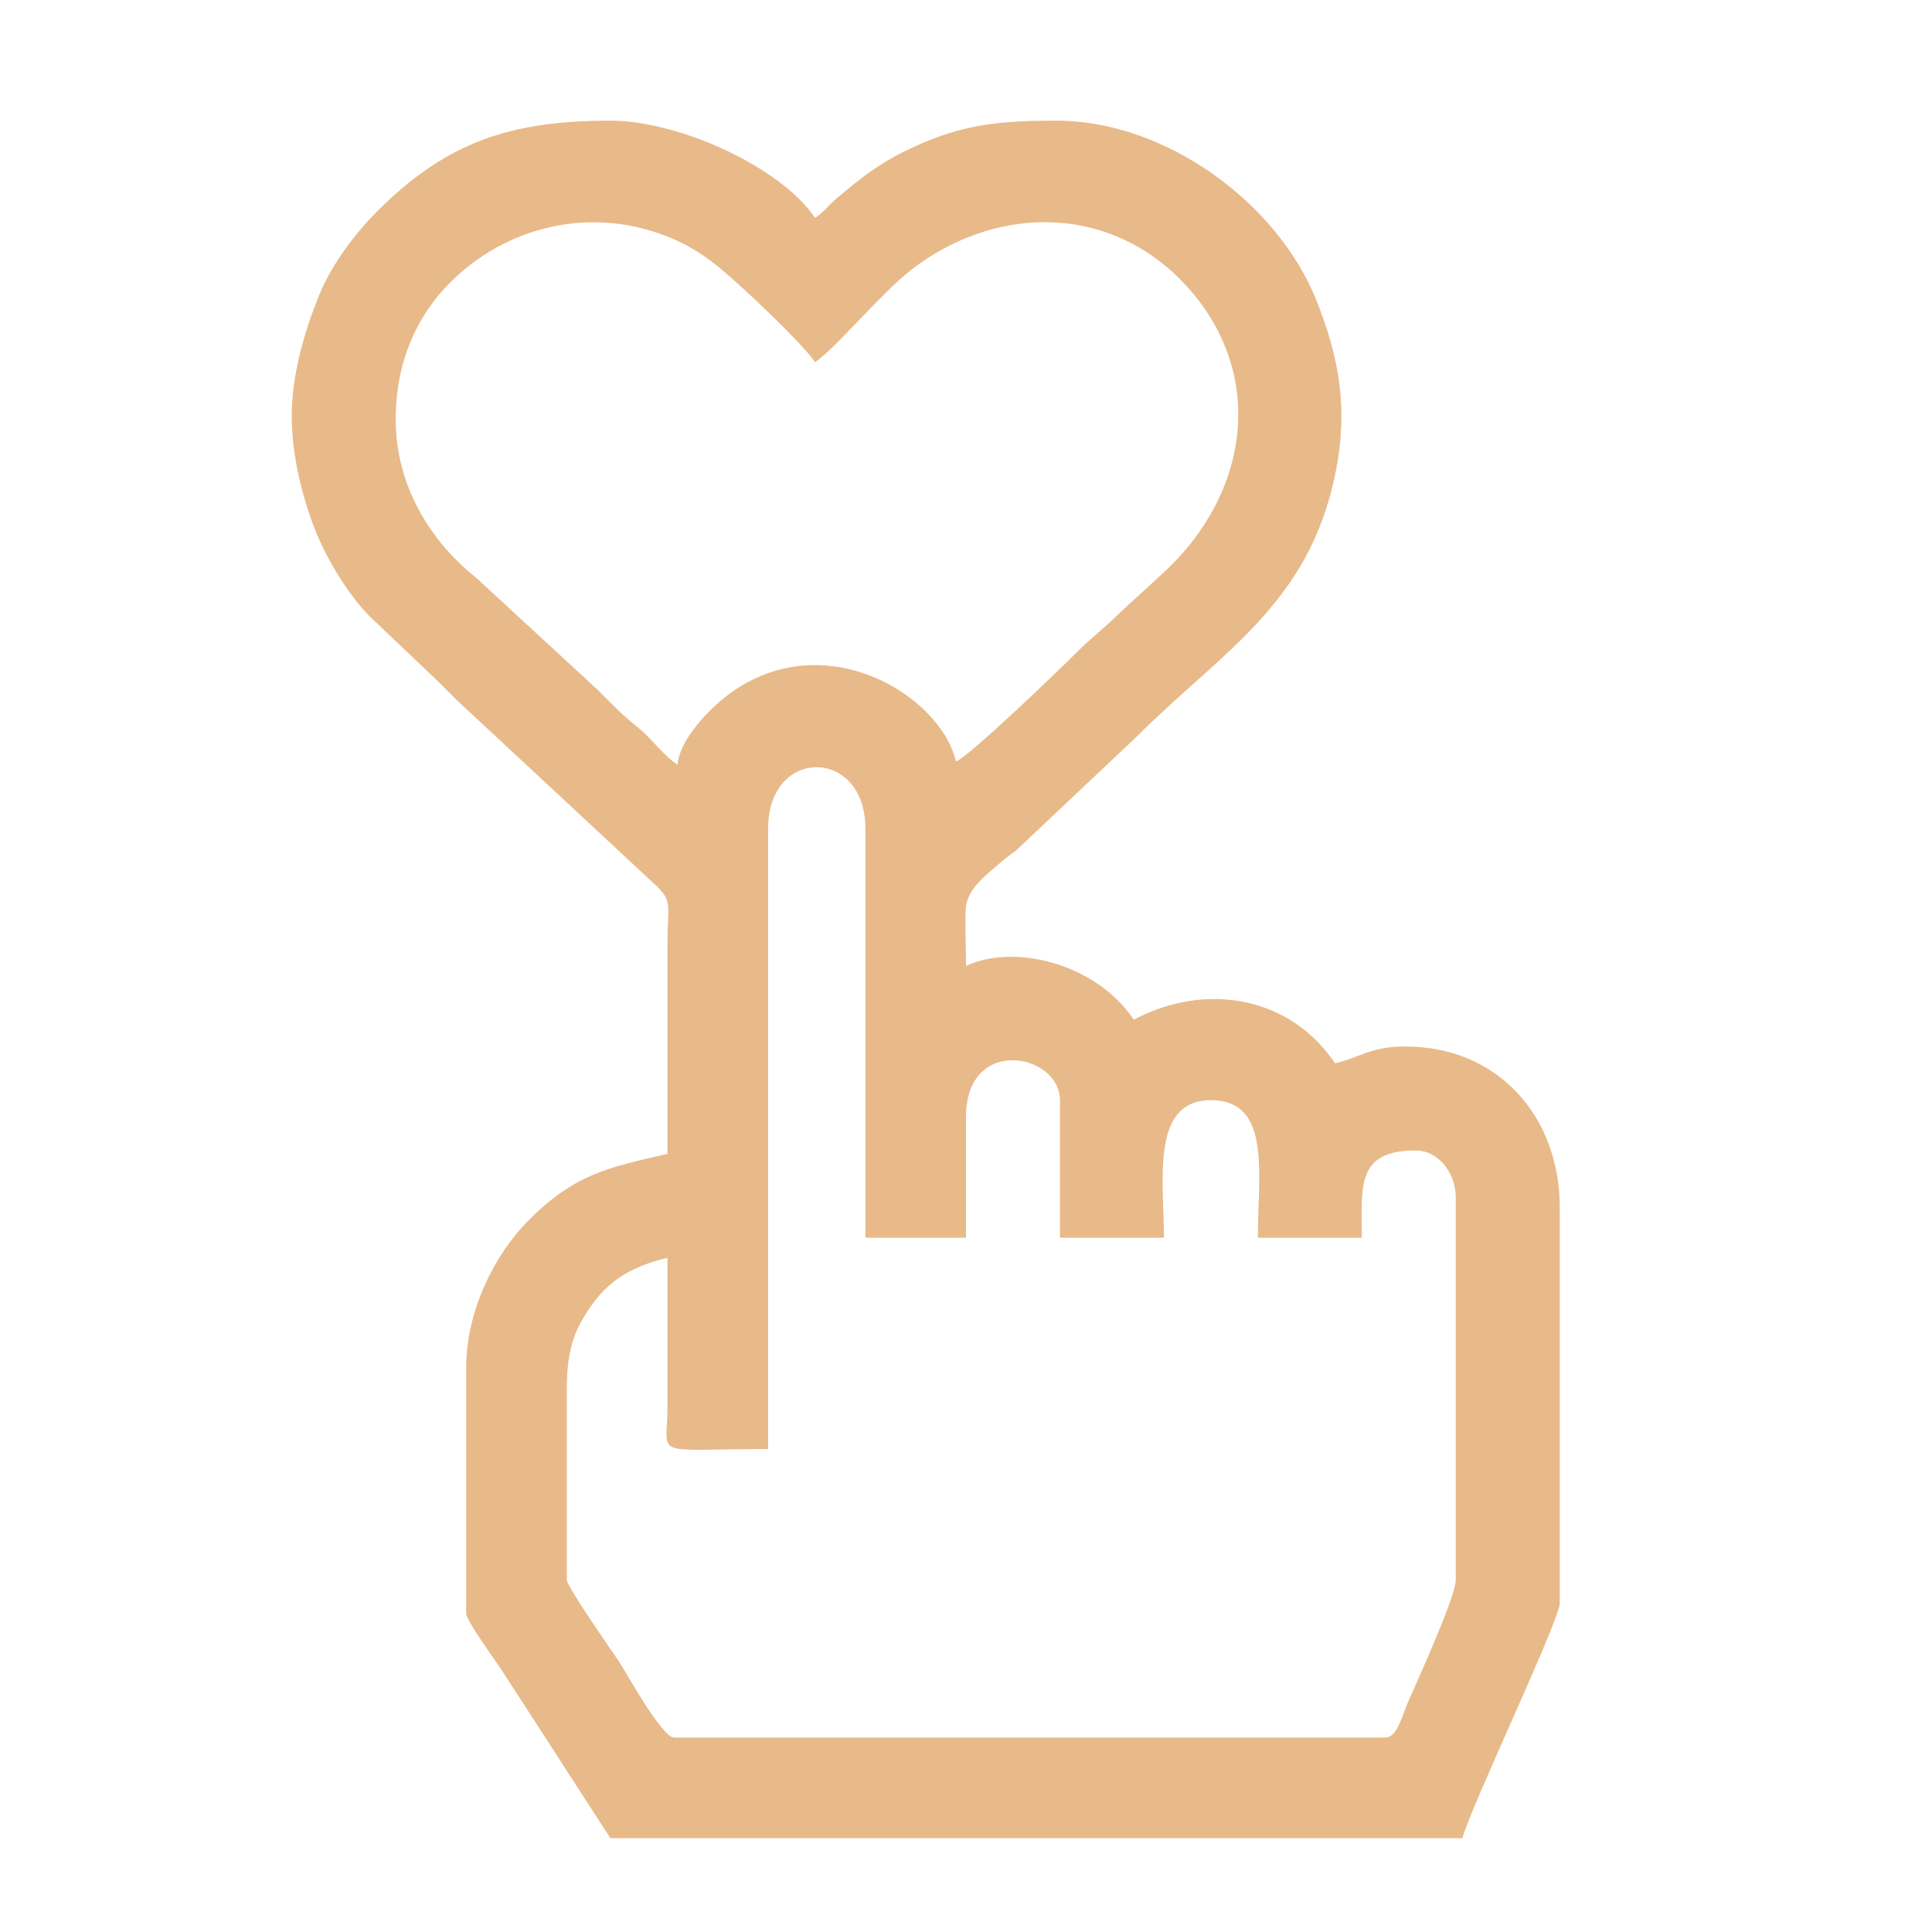 <?xml version="1.0" encoding="UTF-8"?>
<!-- Creator: CorelDRAW X8 -->
<svg xmlns="http://www.w3.org/2000/svg" xmlns:xlink="http://www.w3.org/1999/xlink" xml:space="preserve" width="86px" height="86px" version="1.1" style="shape-rendering:geometricPrecision; text-rendering:geometricPrecision; image-rendering:optimizeQuality; fill-rule:evenodd; clip-rule:evenodd" viewBox="0 0 134973 134973">
 <defs>
  <style type="text/css">
   <![CDATA[
    .fil0 {fill:none}
    .fil1 {fill:#E8BA89}
   ]]>
  </style>
 </defs>
 <g id="Warstwa_x0020_1">
  <rect class="fil0" x="1" y="1" width="134972" height="134972"></rect>
  <path class="fil1" d="M39599 110374l0 -13358c0,-2937 633,-4347 1903,-6063 1202,-1622 2873,-2552 5127,-3078l0 10549c-22,3479 -1168,2809 7032,2809l0 -43355c0,-5726 6795,-5685 6795,0l0 28592 7030 0 0 -8438c0,-5731 6563,-4440 6563,-1170l0 9608 7265 0c0,-3996 -945,-9608 3281,-9608 4264,0 3280,5168 3280,9608l7266 0c0,-3553 -434,-6094 3750,-6094 1632,0 2811,1592 2811,3281l0 26719c0,1148 -2616,6915 -3360,8589 -349,791 -725,2426 -1560,2426l-49684 0c-861,0 -3391,-4617 -3845,-5298 -514,-770 -3654,-5255 -3654,-5717l0 -2zm-11954 -81088c0,-4180 1622,-7374 3806,-9552 3829,-3820 9400,-5224 14570,-3433 1702,590 2935,1338 4197,2365 1452,1181 5820,5288 6723,6635 1460,-976 4555,-4766 6693,-6429 5694,-4435 13481,-4701 18796,627 6047,6065 5225,14912 -1529,20859l-2809 2580c-970,981 -1810,1572 -2813,2577 -1341,1349 -7711,7467 -8496,7675 -1081,-4636 -9255,-9640 -15907,-4658 -1324,990 -3399,3124 -3546,4893 -1075,-720 -1744,-1790 -2777,-2612 -1133,-908 -1762,-1578 -2783,-2606l-8535 -7871c-3179,-2536 -5590,-6418 -5590,-11050l0 0zm-7264 -234c0,2905 809,5874 1637,7971 822,2083 2335,4550 3806,6036l4928 4683c444,446 722,736 1166,1175l13961 12992c1113,1070 752,1371 750,3937l0 14764c-4040,942 -6487,1366 -9792,4740 -2134,2179 -4270,6007 -4270,10260l0 17108c0,499 2015,3256 2437,3890l7640 11811 59527 0c437,-1870 6797,-15254 6797,-16406l0 -27652c0,-6385 -4338,-11251 -10780,-11251 -2439,0 -3123,753 -4920,1174 -3141,-4686 -9041,-5706 -14062,-3049 -2668,-3979 -8431,-5326 -11718,-3749 0,-1254 -84,-2786 -18,-4001 76,-1421 1510,-2415 2539,-3319 500,-443 668,-470 1174,-937l8198 -7737c5938,-5953 12047,-9231 13914,-18428 916,-4517 261,-8098 -1330,-12084 -2723,-6822 -10545,-12551 -18150,-12551 -4214,0 -6894,284 -10704,2184 -1912,954 -3177,1998 -4695,3276 -612,517 -821,898 -1474,1335 -2366,-3532 -9479,-6795 -14298,-6795 -6916,0 -11392,1458 -16228,6269 -1604,1592 -3250,3776 -4130,5947 -1021,2517 -1905,5542 -1905,8407l0 0z"></path>
 </g>
</svg>
